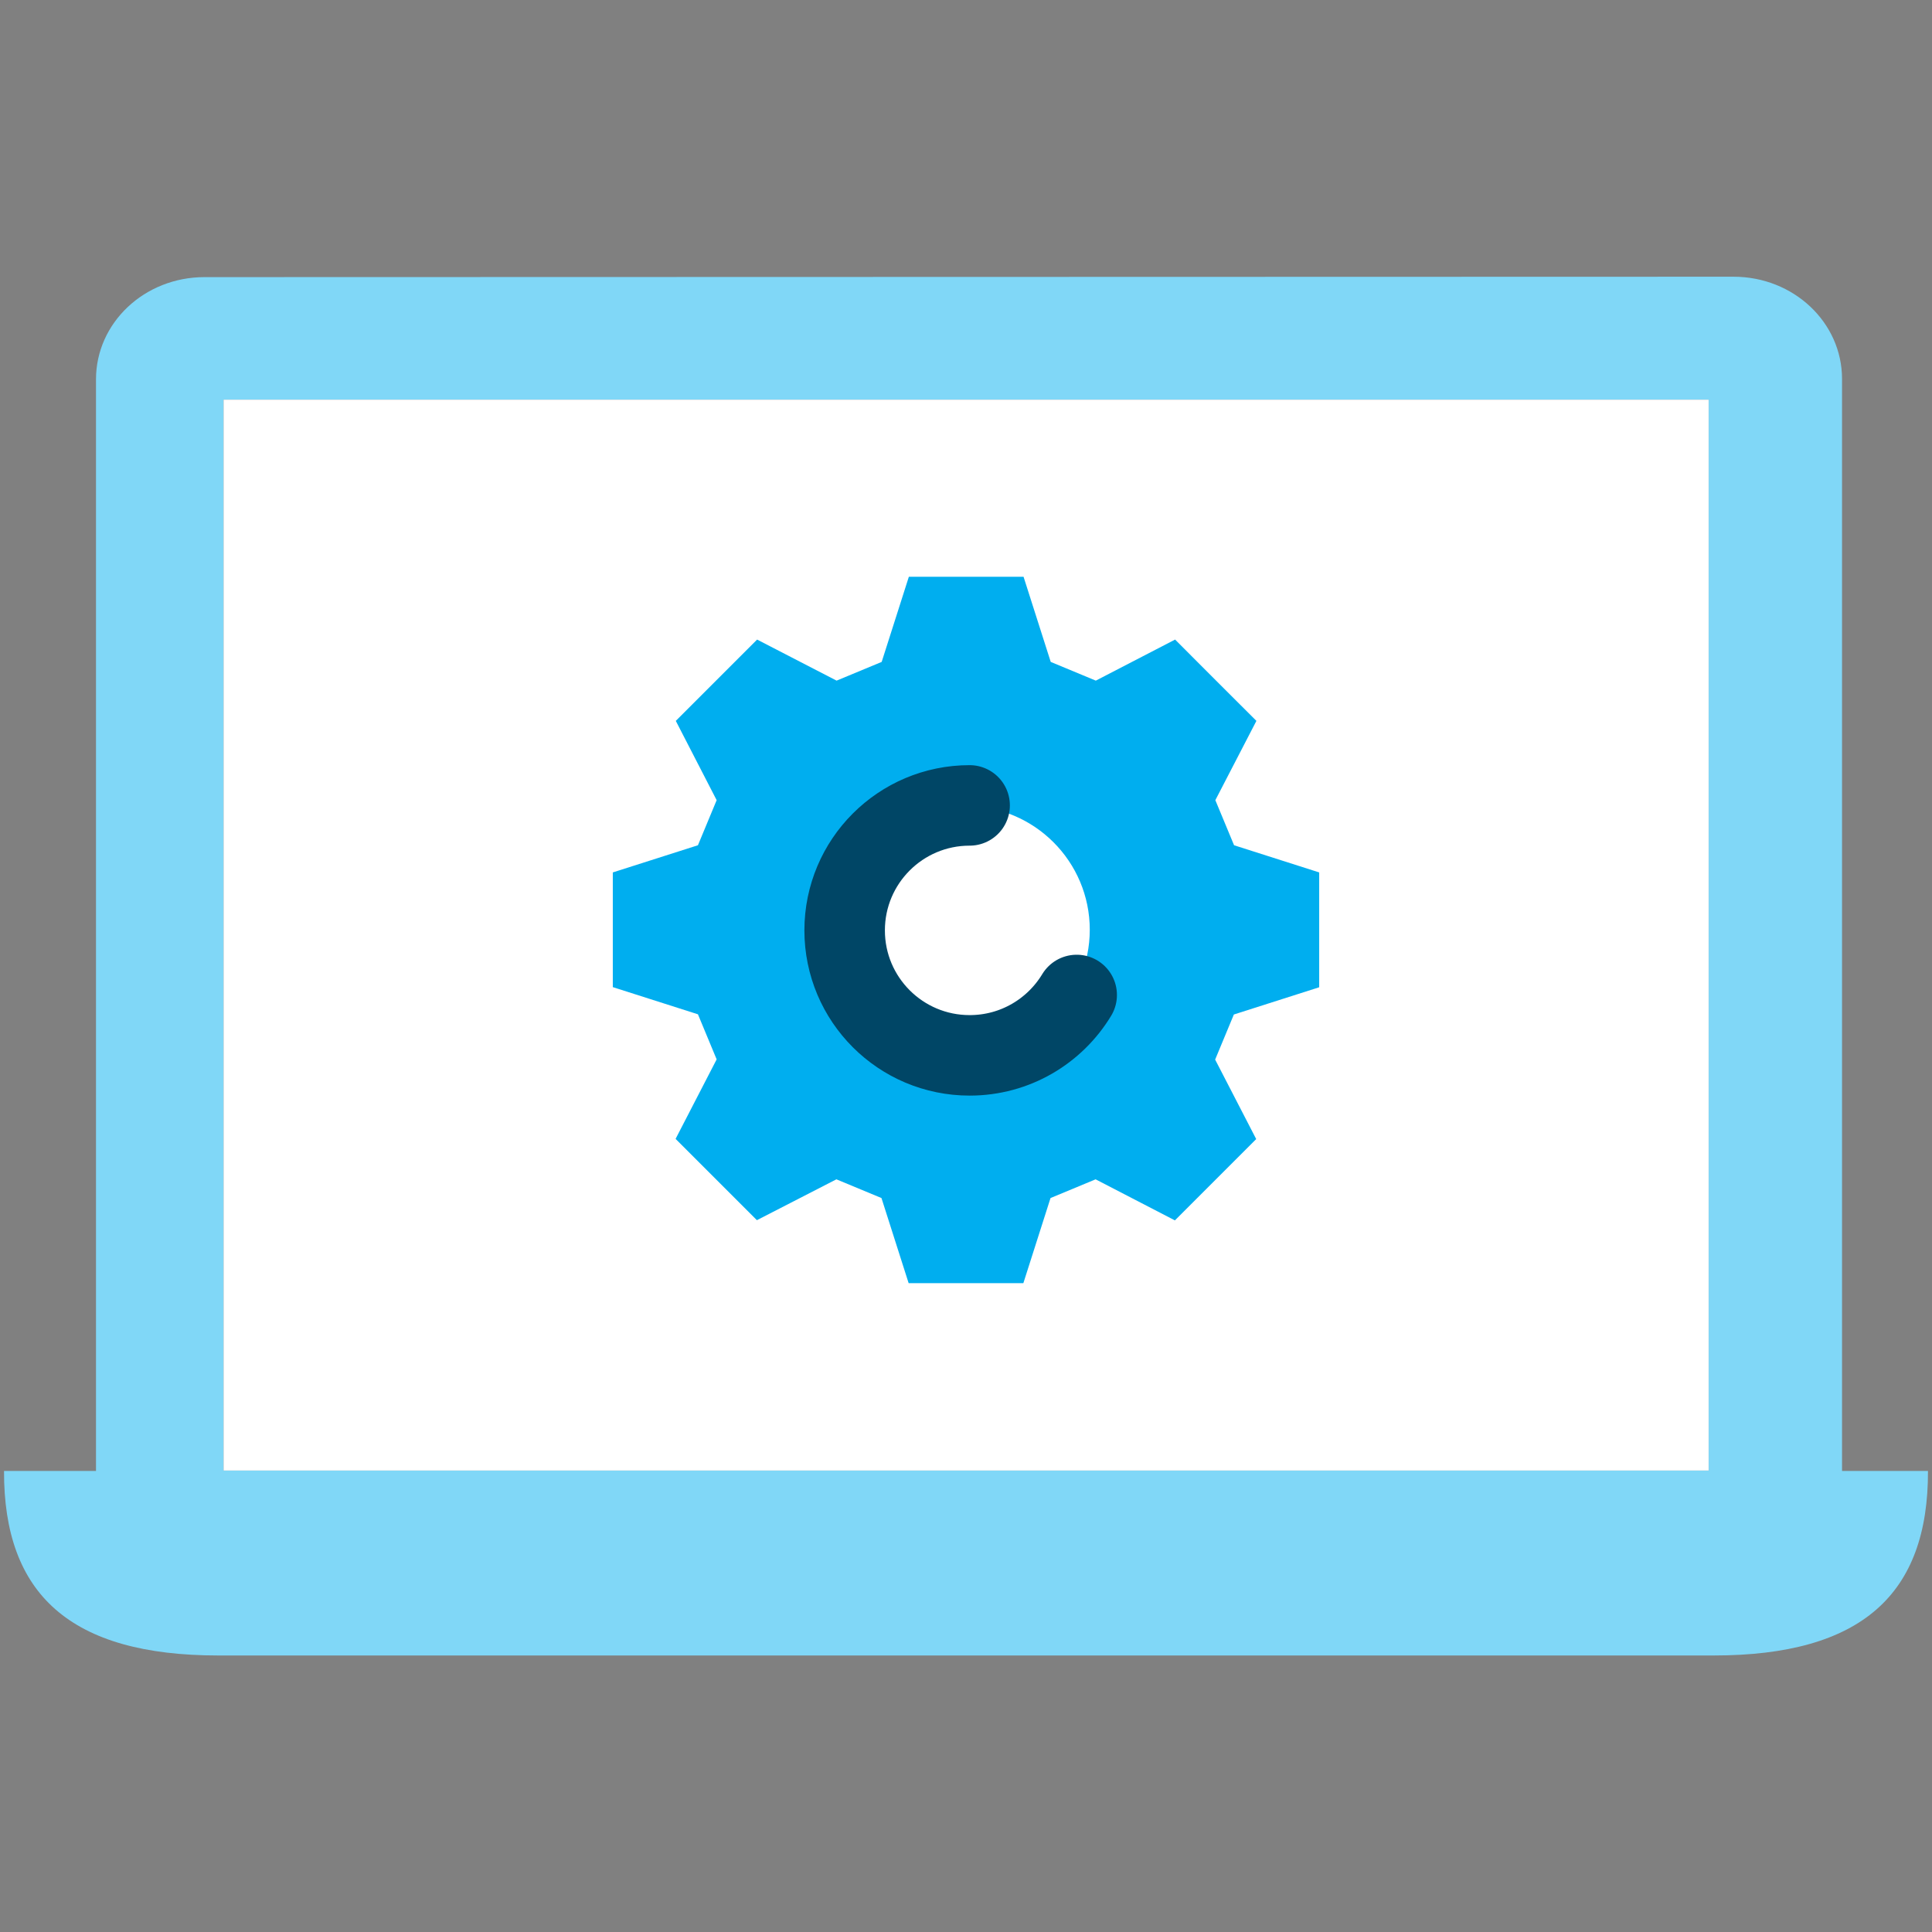 <svg width="96" height="96" viewBox="0 0 96 96" fill="none" xmlns="http://www.w3.org/2000/svg">
<rect x="0" y="0" width="96" height="96" fill="#808080" stroke="none"/>
<path d="M91.53 73.08V18.83C91.53 16.02 89.12 13.75 86.14 13.75L10.16 13.77C7.18 13.77 4.77 16.04 4.77 18.85V73.09H0.2C0.18 79.22 3.5 82.26 10.85 82.26H85.15C92.5 82.26 95.82 79.22 95.8 73.09H91.53V73.08ZM84.89 73.07H11.11V19.86H84.9V73.07H84.89Z" fill="#80D7F7"/>
<path d="M84.9 19.86H11.11V73.07H84.9V19.86Z" fill="white"/>
<path d="M65.55 49.05V43.35L61.32 42L60.39 39.76L62.43 35.82C61.08 34.48 59.74 33.13 58.39 31.78L54.45 33.82L52.21 32.89L50.86 28.66H45.16L43.81 32.89L41.57 33.82L37.62 31.78C36.27 33.13 34.93 34.47 33.58 35.82L35.61 39.76L34.68 42L30.45 43.35C30.45 45.25 30.45 47.15 30.45 49.05L34.68 50.4L35.61 52.64L33.57 56.59C34.92 57.94 36.26 59.28 37.61 60.63L41.56 58.6L43.8 59.53L45.15 63.76C47.05 63.76 48.95 63.76 50.85 63.76L52.2 59.53L54.44 58.6L58.38 60.64C59.73 59.29 61.07 57.95 62.42 56.6L60.38 52.65L61.31 50.41L65.54 49.06L65.55 49.05ZM48 52.35C44.6 52.35 41.84 49.59 41.84 46.2C41.84 42.81 44.6 40.05 48 40.05C51.4 40.05 54.15 42.81 54.15 46.2C54.15 49.59 51.4 52.35 48 52.35Z" fill="#00AEEF"/>
<path d="M53.5 49.44C52.41 51.24 50.44 52.44 48.18 52.44C44.75 52.44 41.97 49.66 41.97 46.23C41.97 42.8 44.75 40.02 48.18 40.02" stroke="#004666" stroke-width="4" stroke-linecap="round" stroke-linejoin="round"/>
</svg>
